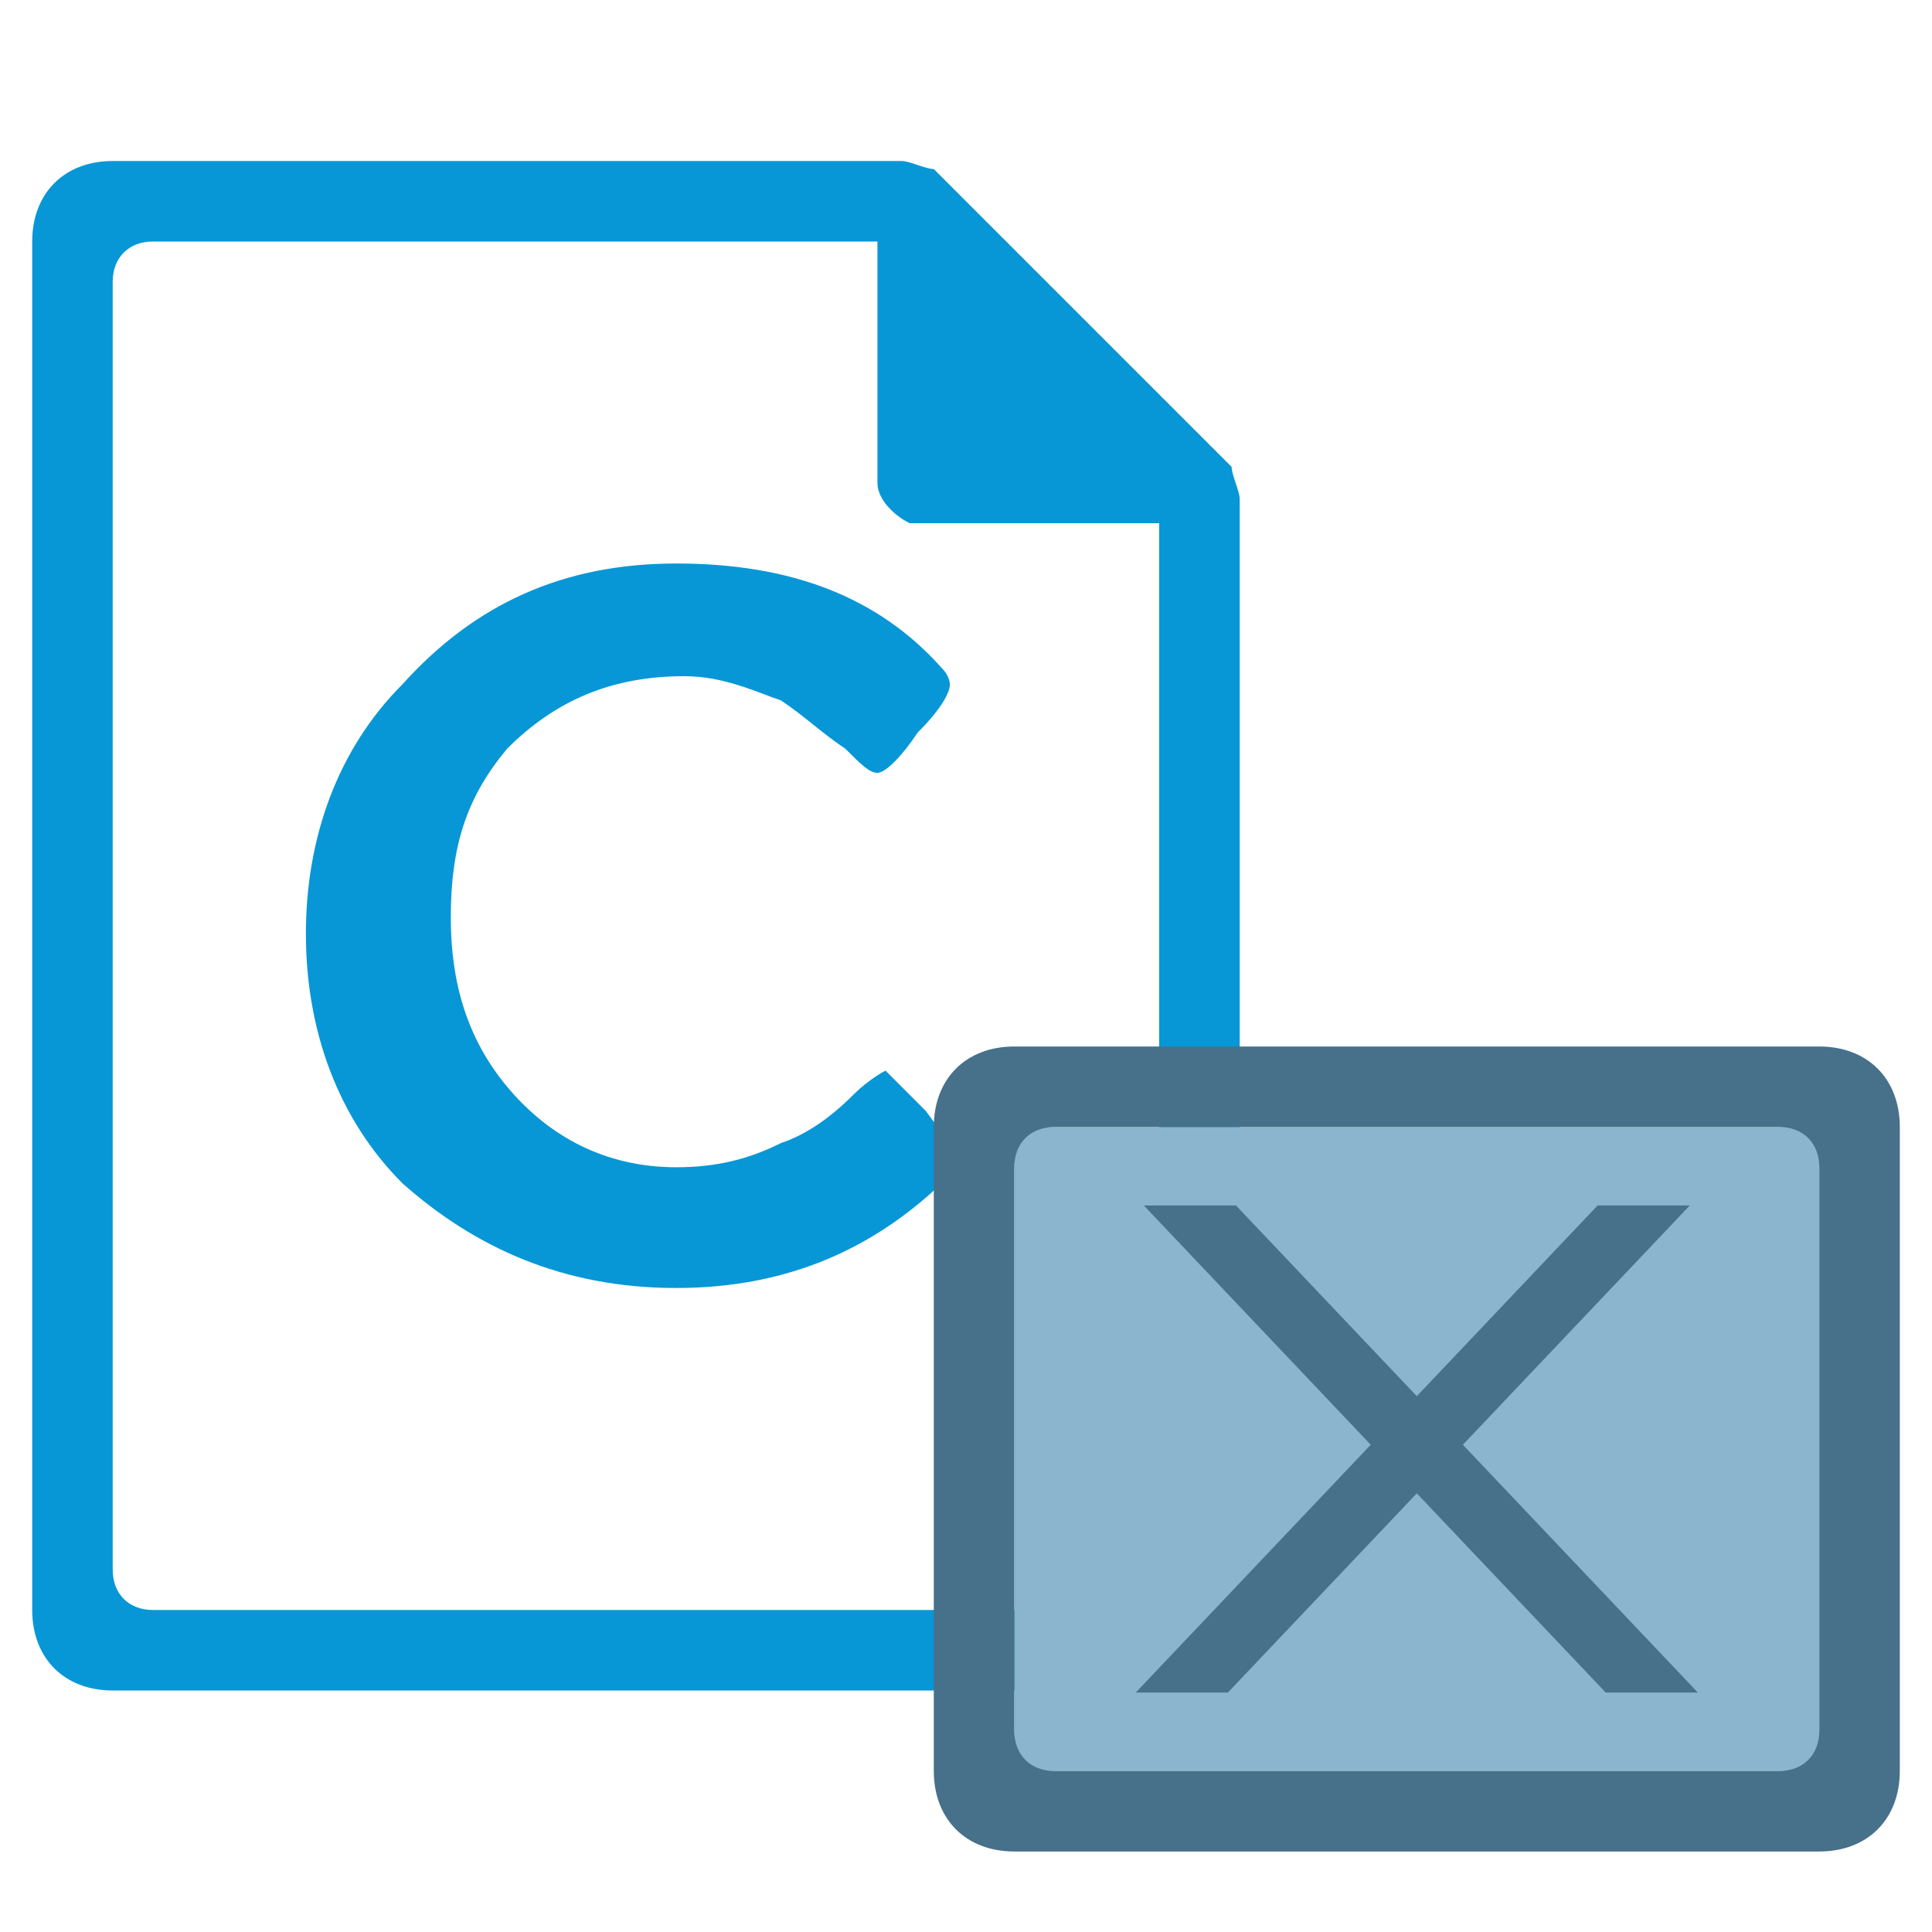 <?xml version="1.0" encoding="utf-8"?>
<svg version="1.1" xmlns="http://www.w3.org/2000/svg"
     viewBox="0 0 24 24" style="enable-background:new 0 0 24 24;">
<style type="text/css">
	.st0{fill:#0797D6;}
	.st1{fill:#FFCDC9;}
	.st2{fill:#F04D58;}
	.st4{fill:#47708A;}
	.st5{fill:#8BB4CE;}
	.st6{fill:#47708A;stroke:#47708A;stroke-width:0.25;stroke-miterlimit:10;}
</style>
    <g class="icon-big">
	<path class="st0" d="M1.4,2c-0.6,0-1,0.4-1,1v17c0,0.6,0.4,1,1,1h13c0.6,0,1-0.4,1-1V6.2c0-0.1-0.1-0.3-0.1-0.4l-3.7-3.7
		c-0.1,0-0.3-0.1-0.4-0.1C11.2,2,1.4,2,1.4,2z M1.9,3h9v3c0,0.2,0.2,0.4,0.4,0.5h0.1h3v13c0,0.3-0.2,0.5-0.5,0.5h-12
		c-0.3,0-0.5-0.2-0.5-0.5v-16C1.4,3.2,1.6,3,1.9,3z"/>
	<g>
		<path class="st0" d="M11.9,14.4c0,0,0,0.1-0.1,0.2c-0.9,0.9-2,1.4-3.4,1.4c-1.4,0-2.5-0.5-3.4-1.3c-0.8-0.8-1.2-1.9-1.2-3.1
			s0.4-2.3,1.2-3.1C5.9,7.5,7,7,8.4,7c1.4,0,2.5,0.4,3.3,1.3c0.1,0.1,0.1,0.2,0.1,0.2c0,0.1-0.1,0.3-0.4,0.6
			c-0.2,0.3-0.4,0.5-0.5,0.5s-0.2-0.1-0.4-0.3c-0.3-0.2-0.5-0.4-0.8-0.6C9.4,8.6,9,8.4,8.5,8.4c-0.9,0-1.6,0.3-2.2,0.9
			c-0.5,0.6-0.7,1.2-0.7,2.1c0,0.8,0.2,1.5,0.7,2.1c0.5,0.6,1.2,1,2.1,1c0.5,0,0.9-0.1,1.3-0.3c0.3-0.1,0.6-0.3,0.9-0.6
			c0.2-0.2,0.4-0.3,0.4-0.3c0,0,0.2,0.2,0.5,0.5C11.8,14.2,11.9,14.4,11.9,14.4z"/>
	</g>
</g>
    <g class="icon-small">
        <rect x="12.6" y="14" class="st5" width="10" height="8"/>
        <path class="st4" d="M12.6,13h10c0.6,0,1,0.4,1,1v8c0,0.6-0.4,1-1,1h-10c-0.6,0-1-0.4-1-1v-8
			C11.6,13.4,12,13,12.6,13z M12.6,14.5v7c0,0.3,0.2,0.5,0.5,0.5h9c0.3,0,0.5-0.2,0.5-0.5v-7c0-0.3-0.2-0.5-0.5-0.5h-9
			C12.8,14,12.6,14.2,12.6,14.5z"/>
        <g>
            <path class="st6" d="M20.8,20.9h-0.8l-5.5-5.8h0.8L20.8,20.9z"/>
            <path class="st6" d="M14.4,20.9h0.8l5.5-5.8h-0.8L14.4,20.9z"/>
        </g>
    </g>
</svg>
